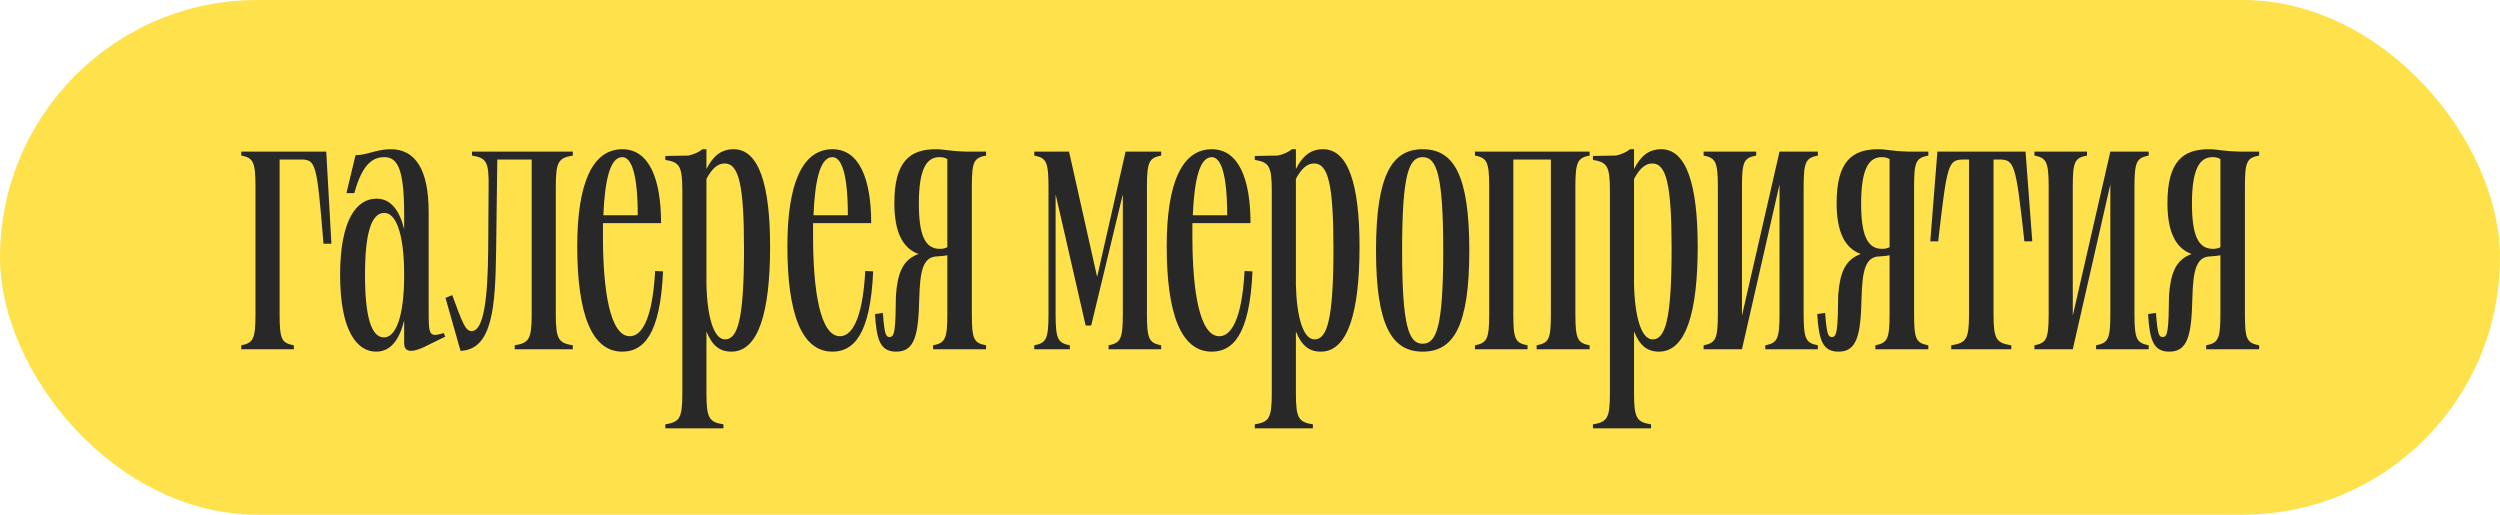 <?xml version="1.0" encoding="UTF-8"?> <svg xmlns="http://www.w3.org/2000/svg" width="204" height="42" viewBox="0 0 204 42" fill="none"> <rect width="204" height="42" rx="21" fill="#FFE24B"></rect> <path d="M19.687 28.5V28.177C20.655 27.984 20.848 27.694 20.848 25.629V15.242C20.848 13.177 20.655 12.887 19.687 12.694V12.371H26.622L27.042 19.887H26.396C25.848 13.21 25.784 13.016 24.493 13.016H22.816V25.629C22.816 27.694 22.977 27.984 23.977 28.177V28.5H19.687ZM33.559 28.629C33.14 28.629 32.979 28.403 32.979 27.984V26.145C32.592 27.726 31.882 28.694 30.688 28.694C29.14 28.694 27.753 27.016 27.753 22.436C27.753 17.855 29.14 16.21 30.721 16.21C31.882 16.21 32.592 17.145 32.979 18.694V17.532C32.979 13.919 32.495 12.823 31.366 12.823C30.527 12.823 29.592 13.242 28.914 15.758H28.269L29.011 12.661C29.946 12.661 30.721 12.177 31.882 12.177C33.85 12.177 34.979 13.758 34.979 17.306V25.274C34.979 27.306 34.979 27.564 36.205 27.177L36.334 27.468L34.495 28.371C34.108 28.532 33.785 28.629 33.559 28.629ZM29.785 22.436C29.785 25.758 30.269 27.532 31.334 27.532C32.237 27.532 32.979 26.016 32.979 22.436C32.979 18.855 32.237 17.371 31.366 17.371C30.269 17.371 29.785 19.113 29.785 22.436ZM37.579 28.629L36.353 24.306L36.902 24.081C37.741 26.339 37.966 27.016 38.483 27.016C39.515 27.016 39.805 24.145 39.837 20.339L39.87 15.242C39.902 13.177 39.676 12.887 38.515 12.694V12.371H46.741V12.694C45.579 12.887 45.353 13.177 45.353 15.242V25.629C45.353 27.694 45.579 27.984 46.741 28.177V28.5H41.999V28.177C43.16 27.984 43.386 27.694 43.386 25.629V13.016H40.579L40.483 20.468C40.418 24.919 40.224 28.532 37.579 28.629ZM47.104 20.081C47.104 14.984 48.33 12.177 50.781 12.177C52.975 12.177 53.943 14.597 53.943 18.21H49.201V19.274C49.201 23.726 49.781 27.436 51.394 27.436C52.265 27.436 53.233 26.306 53.459 22.113L54.104 22.145C53.878 27.403 52.459 28.694 50.781 28.694C48.265 28.694 47.104 25.597 47.104 20.081ZM49.233 17.564H52.039C52.039 14.177 51.523 12.823 50.781 12.823C49.814 12.823 49.362 14.565 49.233 17.564ZM55.679 15.597C55.679 13.532 55.453 13.242 54.291 13.048V12.726L56.162 12.694C56.646 12.597 57.033 12.403 57.324 12.177H57.646V13.79C58.195 12.726 58.84 12.177 59.872 12.177C61.937 12.177 62.84 15.113 62.84 20.113C62.84 25.436 61.904 28.694 59.679 28.694C58.711 28.694 58.098 28.177 57.646 27.048V32.081C57.646 34.145 57.872 34.435 59.033 34.629V34.952H54.291V34.629C55.453 34.435 55.679 34.145 55.679 32.081V15.597ZM57.646 23.242C57.711 25.919 58.259 27.694 59.162 27.694C60.195 27.694 60.711 26.081 60.711 20.306C60.711 15.081 60.291 13.339 59.13 13.339C58.517 13.339 58.066 13.823 57.646 14.597V23.242ZM64.25 20.081C64.25 14.984 65.476 12.177 67.927 12.177C70.121 12.177 71.089 14.597 71.089 18.21H66.347V19.274C66.347 23.726 66.927 27.436 68.54 27.436C69.411 27.436 70.379 26.306 70.605 22.113L71.25 22.145C71.024 27.403 69.605 28.694 67.927 28.694C65.411 28.694 64.25 25.597 64.25 20.081ZM66.379 17.564H69.185C69.185 14.177 68.669 12.823 67.927 12.823C66.96 12.823 66.508 14.565 66.379 17.564ZM76.14 28.5V28.177C77.108 27.984 77.302 27.694 77.302 25.629V20.823C77.076 20.887 76.818 20.887 76.527 20.919C75.269 20.919 75.076 22.177 75.011 24.371C74.947 27.371 74.624 28.694 73.14 28.694C71.85 28.694 71.527 27.79 71.398 25.629L72.043 25.532C72.172 27.339 72.302 27.5 72.592 27.5C73.011 27.5 73.076 26.952 73.108 24.113C73.237 22.339 73.624 21.21 74.947 20.726C73.624 20.242 72.979 18.887 72.979 16.564C72.979 13.145 74.269 12.177 76.366 12.177C77.076 12.177 77.463 12.339 78.882 12.371H80.463V12.694C79.463 12.887 79.302 13.177 79.302 15.242V25.629C79.302 27.694 79.463 27.984 80.463 28.177V28.5H76.14ZM74.979 16.597C74.979 19.145 75.463 20.306 76.689 20.306C76.914 20.306 77.076 20.274 77.302 20.177V12.984C77.108 12.855 76.882 12.823 76.656 12.823C75.624 12.823 74.979 13.758 74.979 16.597ZM84.396 28.5V28.177C85.364 27.984 85.557 27.694 85.557 25.629V15.242C85.557 13.177 85.364 12.887 84.396 12.694V12.371H87.234L89.525 22.597L91.847 12.371H94.751V12.694C93.783 12.887 93.589 13.177 93.589 15.242V25.629C93.589 27.694 93.783 27.984 94.751 28.177V28.5H90.46V28.177C91.428 27.984 91.622 27.694 91.622 25.629V15.855L89.041 26.564H88.589L86.138 15.855V25.629C86.138 27.694 86.331 27.984 87.299 28.177V28.5H84.396ZM95.203 20.081C95.203 14.984 96.428 12.177 98.88 12.177C101.073 12.177 102.041 14.597 102.041 18.21H97.299V19.274C97.299 23.726 97.88 27.436 99.493 27.436C100.364 27.436 101.332 26.306 101.557 22.113L102.202 22.145C101.977 27.403 100.557 28.694 98.88 28.694C96.364 28.694 95.203 25.597 95.203 20.081ZM97.332 17.564H100.138C100.138 14.177 99.622 12.823 98.88 12.823C97.912 12.823 97.461 14.565 97.332 17.564ZM103.777 15.597C103.777 13.532 103.551 13.242 102.39 13.048V12.726L104.261 12.694C104.745 12.597 105.132 12.403 105.422 12.177H105.745V13.79C106.293 12.726 106.938 12.177 107.971 12.177C110.035 12.177 110.938 15.113 110.938 20.113C110.938 25.436 110.003 28.694 107.777 28.694C106.809 28.694 106.196 28.177 105.745 27.048V32.081C105.745 34.145 105.971 34.435 107.132 34.629V34.952H102.39V34.629C103.551 34.435 103.777 34.145 103.777 32.081V15.597ZM105.745 23.242C105.809 25.919 106.358 27.694 107.261 27.694C108.293 27.694 108.809 26.081 108.809 20.306C108.809 15.081 108.39 13.339 107.229 13.339C106.616 13.339 106.164 13.823 105.745 14.597V23.242ZM116.09 28.694C113.606 28.694 112.283 26.629 112.283 20.436C112.283 14.242 113.606 12.177 116.09 12.177C118.606 12.177 119.896 14.242 119.896 20.436C119.896 26.629 118.606 28.694 116.09 28.694ZM114.412 20.436C114.412 26.661 114.961 28.048 116.09 28.048C117.219 28.048 117.767 26.661 117.767 20.436C117.767 14.21 117.219 12.823 116.09 12.823C114.961 12.823 114.412 14.21 114.412 20.436ZM129.712 12.371V12.694C128.744 12.887 128.551 13.177 128.551 15.242V25.629C128.551 27.694 128.744 27.984 129.712 28.177V28.5H125.389V28.177C126.389 27.984 126.551 27.694 126.551 25.629V13.016H123.486V25.629C123.486 27.694 123.648 27.984 124.648 28.177V28.5H120.357V28.177C121.325 27.984 121.519 27.694 121.519 25.629V15.242C121.519 13.177 121.325 12.887 120.357 12.694V12.371H129.712ZM131.37 15.597C131.37 13.532 131.145 13.242 129.983 13.048V12.726L131.854 12.694C132.338 12.597 132.725 12.403 133.015 12.177H133.338V13.79C133.886 12.726 134.532 12.177 135.564 12.177C137.628 12.177 138.532 15.113 138.532 20.113C138.532 25.436 137.596 28.694 135.37 28.694C134.403 28.694 133.79 28.177 133.338 27.048V32.081C133.338 34.145 133.564 34.435 134.725 34.629V34.952H129.983V34.629C131.145 34.435 131.37 34.145 131.37 32.081V15.597ZM133.338 23.242C133.403 25.919 133.951 27.694 134.854 27.694C135.886 27.694 136.403 26.081 136.403 20.306C136.403 15.081 135.983 13.339 134.822 13.339C134.209 13.339 133.757 13.823 133.338 14.597V23.242ZM139.015 28.5V28.177C139.983 27.984 140.177 27.694 140.177 25.629V15.242C140.177 13.177 139.983 12.887 139.015 12.694V12.371H143.306V12.694C142.306 12.887 142.144 13.177 142.144 15.242V25.758L145.209 12.371H148.338V12.694C147.37 12.887 147.177 13.177 147.177 15.242V25.629C147.177 27.694 147.37 27.984 148.338 28.177V28.5H144.048V28.177C145.015 27.984 145.209 27.694 145.209 25.629V15.048L142.144 28.5H139.015ZM153.029 28.5V28.177C153.997 27.984 154.19 27.694 154.19 25.629V20.823C153.965 20.887 153.707 20.887 153.416 20.919C152.158 20.919 151.965 22.177 151.9 24.371C151.836 27.371 151.513 28.694 150.029 28.694C148.739 28.694 148.416 27.79 148.287 25.629L148.932 25.532C149.061 27.339 149.19 27.5 149.481 27.5C149.9 27.5 149.965 26.952 149.997 24.113C150.126 22.339 150.513 21.21 151.836 20.726C150.513 20.242 149.868 18.887 149.868 16.564C149.868 13.145 151.158 12.177 153.255 12.177C153.965 12.177 154.352 12.339 155.771 12.371H157.352V12.694C156.352 12.887 156.19 13.177 156.19 15.242V25.629C156.19 27.694 156.352 27.984 157.352 28.177V28.5H153.029ZM151.868 16.597C151.868 19.145 152.352 20.306 153.577 20.306C153.803 20.306 153.965 20.274 154.19 20.177V12.984C153.997 12.855 153.771 12.823 153.545 12.823C152.513 12.823 151.868 13.758 151.868 16.597ZM157.51 19.694L158.091 12.371H165.285L165.833 19.694H165.188C164.478 13.21 164.381 13.016 163.059 13.016H162.672V25.629C162.672 27.694 162.898 27.984 164.123 28.177V28.5H159.22V28.177C160.446 27.984 160.672 27.694 160.672 25.629V13.016H160.317C158.962 13.016 158.898 13.21 158.156 19.694H157.51ZM166.01 28.5V28.177C166.978 27.984 167.171 27.694 167.171 25.629V15.242C167.171 13.177 166.978 12.887 166.01 12.694V12.371H170.3V12.694C169.3 12.887 169.139 13.177 169.139 15.242V25.758L172.204 12.371H175.333V12.694C174.365 12.887 174.171 13.177 174.171 15.242V25.629C174.171 27.694 174.365 27.984 175.333 28.177V28.5H171.042V28.177C172.01 27.984 172.204 27.694 172.204 25.629V15.048L169.139 28.5H166.01ZM180.024 28.5V28.177C180.992 27.984 181.185 27.694 181.185 25.629V20.823C180.959 20.887 180.701 20.887 180.411 20.919C179.153 20.919 178.959 22.177 178.895 24.371C178.83 27.371 178.508 28.694 177.024 28.694C175.733 28.694 175.411 27.79 175.282 25.629L175.927 25.532C176.056 27.339 176.185 27.5 176.475 27.5C176.895 27.5 176.959 26.952 176.992 24.113C177.121 22.339 177.508 21.21 178.83 20.726C177.508 20.242 176.863 18.887 176.863 16.564C176.863 13.145 178.153 12.177 180.25 12.177C180.959 12.177 181.346 12.339 182.766 12.371H184.346V12.694C183.346 12.887 183.185 13.177 183.185 15.242V25.629C183.185 27.694 183.346 27.984 184.346 28.177V28.5H180.024ZM178.863 16.597C178.863 19.145 179.346 20.306 180.572 20.306C180.798 20.306 180.959 20.274 181.185 20.177V12.984C180.992 12.855 180.766 12.823 180.54 12.823C179.508 12.823 178.863 13.758 178.863 16.597Z" fill="#282828"></path> </svg> 